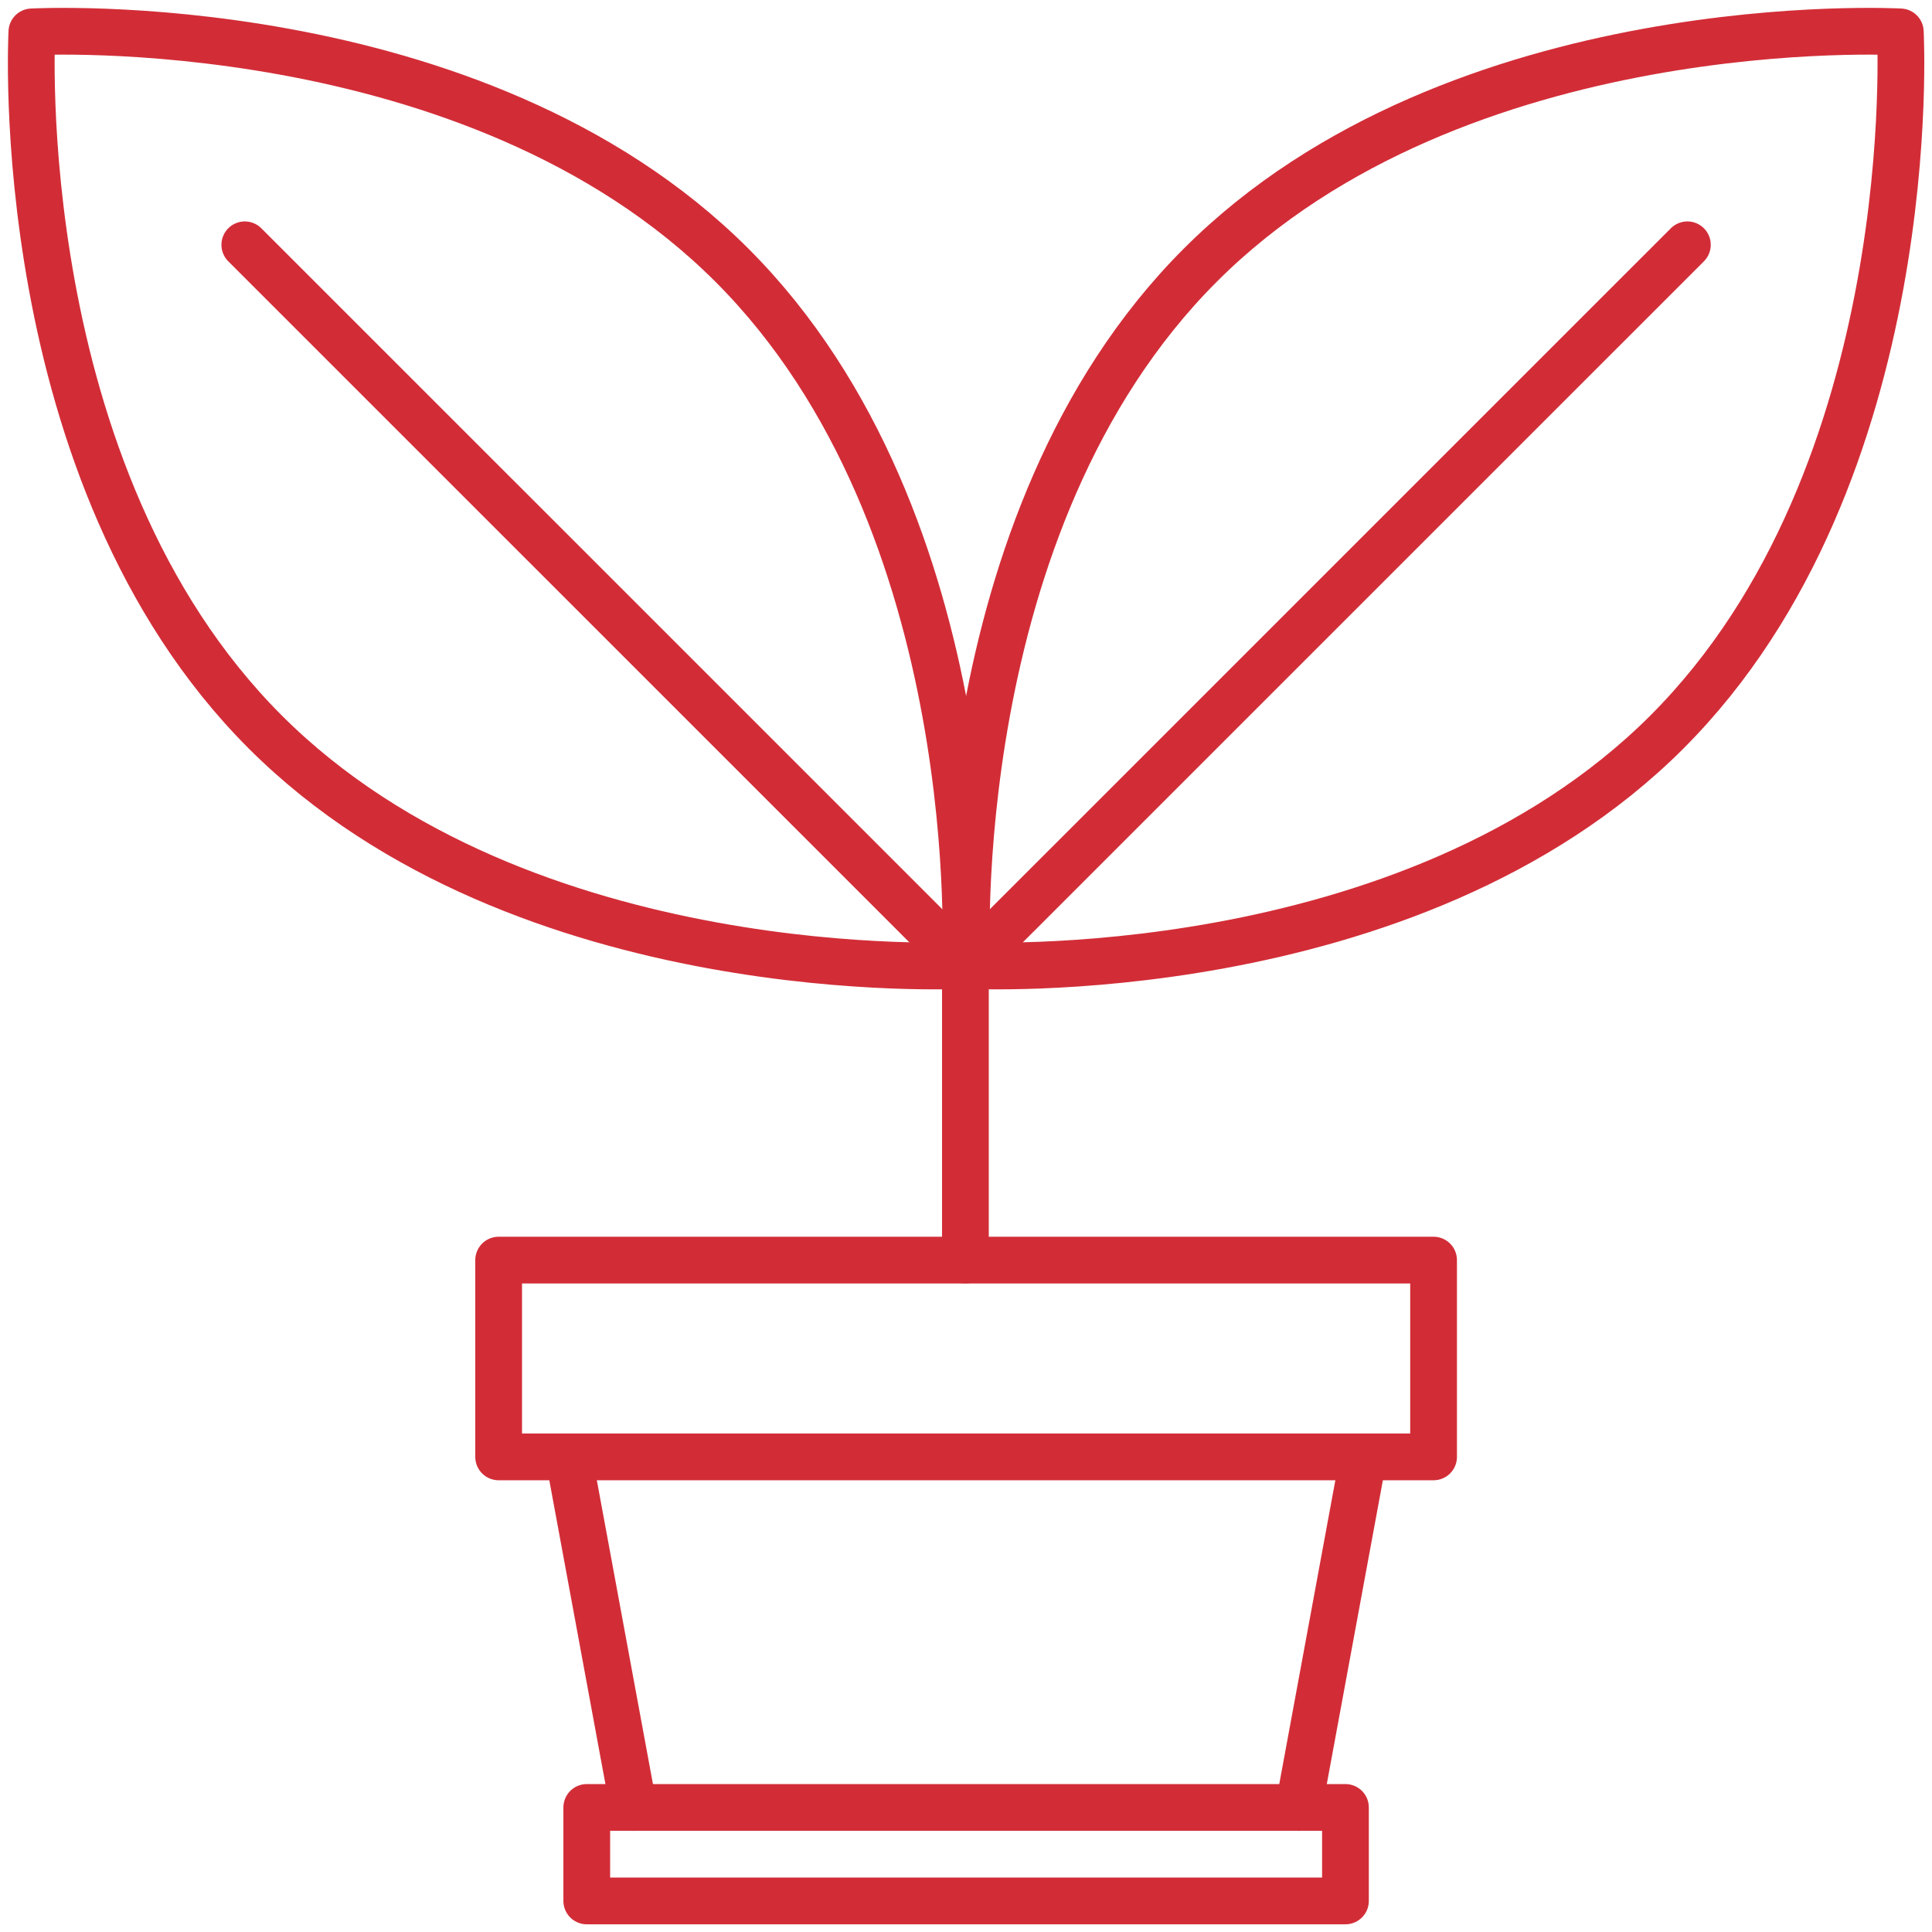 <svg width="62" height="62" viewBox="0 0 62 62" fill="none" xmlns="http://www.w3.org/2000/svg">
<path d="M43.177 58.003H18.83V61.003H43.177V58.003Z" stroke="#D22D37" stroke-width="1.5" stroke-linecap="round" stroke-linejoin="round"/>
<path d="M46.005 40.438H16.002V46.753H46.005V40.438Z" stroke="#D22D37" stroke-width="1.5" stroke-linecap="round" stroke-linejoin="round"/>
<path d="M53.498 23.487C45.225 31.759 31.026 30.98 31.026 30.98C31.026 30.98 30.246 16.781 38.519 8.509C46.792 0.236 60.983 1.023 60.983 1.023C60.983 1.023 61.764 15.221 53.49 23.494L53.498 23.487Z" stroke="#D22D37" stroke-width="1.5" stroke-linecap="round" stroke-linejoin="round"/>
<path d="M31.025 30.979L54.15 7.856" stroke="#D22D37" stroke-width="1.5" stroke-linecap="round" stroke-linejoin="round"/>
<path d="M8.509 23.487C16.782 31.759 30.981 30.98 30.981 30.98C30.981 30.98 31.761 16.781 23.487 8.509C15.214 0.236 1.023 1.023 1.023 1.023C1.023 1.023 0.236 15.214 8.509 23.487Z" stroke="#D22D37" stroke-width="1.5" stroke-linecap="round" stroke-linejoin="round"/>
<path d="M30.981 30.979L7.856 7.856" stroke="#D22D37" stroke-width="1.5" stroke-linecap="round" stroke-linejoin="round"/>
<path d="M30.981 30.98V40.437" stroke="#D22D37" stroke-width="1.5" stroke-linecap="round" stroke-linejoin="round"/>
<path d="M43.754 46.753L41.677 58.003" stroke="#D22D37" stroke-width="1.5" stroke-linecap="round" stroke-linejoin="round"/>
<path d="M18.252 46.753L20.33 58.003" stroke="#D22D37" stroke-width="1.5" stroke-linecap="round" stroke-linejoin="round"/>
</svg>
